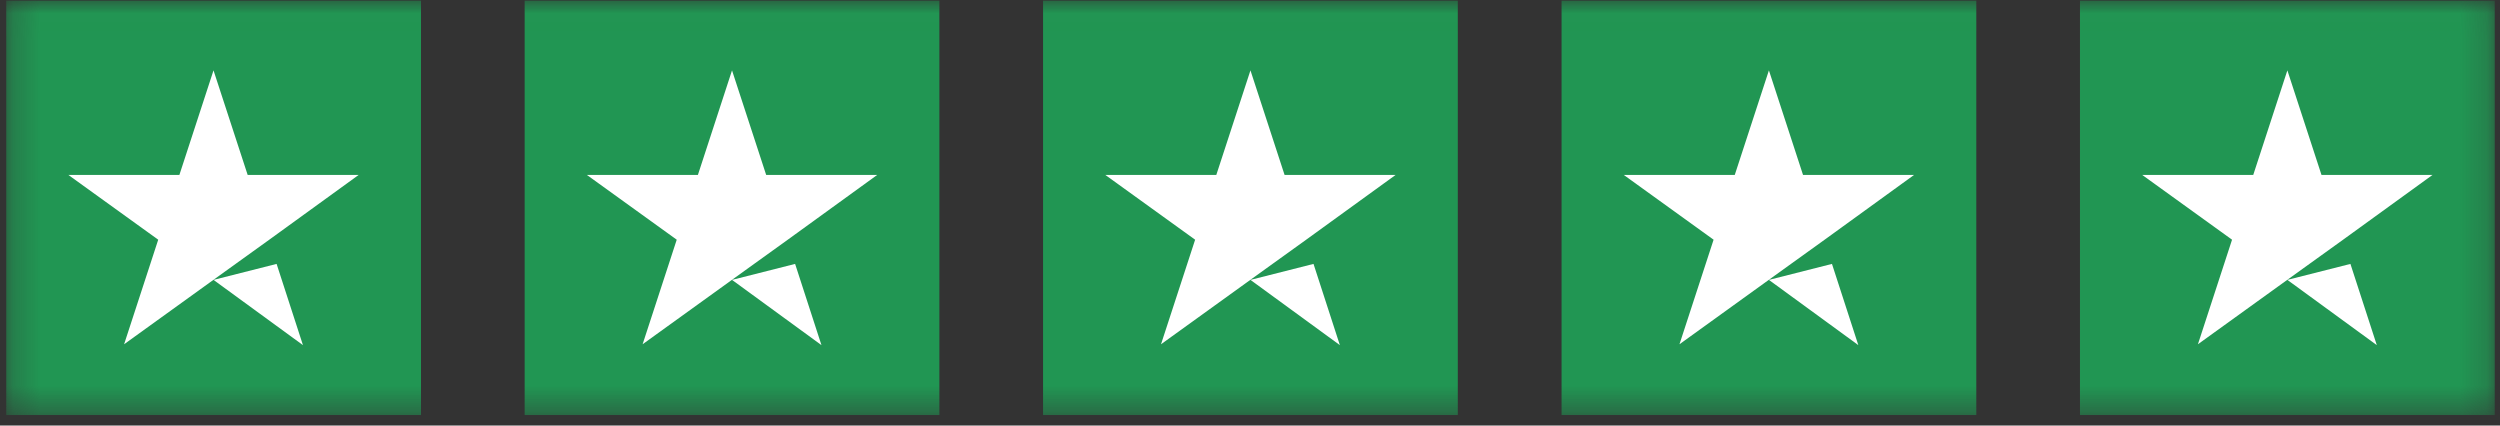 <svg xmlns="http://www.w3.org/2000/svg" width="94" height="16" viewBox="0 0 94 16" fill="none"><rect x="0" y="0" width="94" height="16" fill="#333333" stroke="none"/><g clip-path="url(#clip0_6872_520)"><g clip-path="url(#clip1_6872_520)"><mask id="mask0_6872_520" style="mask-type:luminance" maskUnits="userSpaceOnUse" x="0" y="0" width="94" height="16"><path d="M93.802 0.014H0.234V15.608H93.802V0.014Z" fill="white"></path></mask><g mask="url(#mask0_6872_520)"><path d="M15.829 0.014H0.234V15.608H15.829V0.014Z" fill="#219653"></path><path d="M8.028 10.524L10.4 9.923L11.391 12.977L8.028 10.524ZM13.486 6.577H9.312L8.028 2.646L6.745 6.577H2.57L5.949 9.013L4.666 12.944L8.045 10.508L10.124 9.013L13.486 6.577Z" fill="white"></path><path d="M35.321 0.014H19.727V15.608H35.321V0.014Z" fill="#219653"></path><path d="M27.524 10.524L29.896 9.923L30.887 12.977L27.524 10.524ZM32.983 6.577H28.808L27.524 2.646L26.241 6.577H22.066L25.445 9.013L24.162 12.944L27.541 10.508L29.62 9.013L32.983 6.577Z" fill="white"></path><path d="M54.813 0.014H39.219V15.608H54.813V0.014Z" fill="#219653"></path><path d="M47.017 10.524L49.388 9.923L50.379 12.977L47.017 10.524ZM52.475 6.577H48.3L47.017 2.646L45.733 6.577H41.559L44.937 9.013L43.654 12.944L47.033 10.508L49.112 9.013L52.475 6.577Z" fill="white"></path><path d="M74.309 0.014H58.715V15.608H74.309V0.014Z" fill="#219653"></path><path d="M66.511 10.524L68.882 9.923L69.873 12.977L66.511 10.524ZM71.969 6.577H67.794L66.511 2.646L65.227 6.577H61.053L64.431 9.013L63.148 12.944L66.527 10.508L68.606 9.013L71.969 6.577Z" fill="white"></path><path d="M93.802 0.014H78.207V15.608H93.802V0.014Z" fill="#219653"></path><path d="M86.005 10.524L88.376 9.923L89.368 12.977L86.005 10.524ZM91.463 6.577H87.288L86.005 2.646L84.722 6.577H80.547L83.925 9.013L82.642 12.944L86.021 10.508L88.1 9.013L91.463 6.577Z" fill="white"></path></g></g></g><defs><clipPath id="clip0_6872_520"><rect width="93.957" height="15.595" fill="white" transform="translate(0.041 0.014)"></rect></clipPath><clipPath id="clip1_6872_520"><rect width="93.957" height="15.595" fill="white" transform="translate(0.041 0.014)"></rect></clipPath></defs></svg>